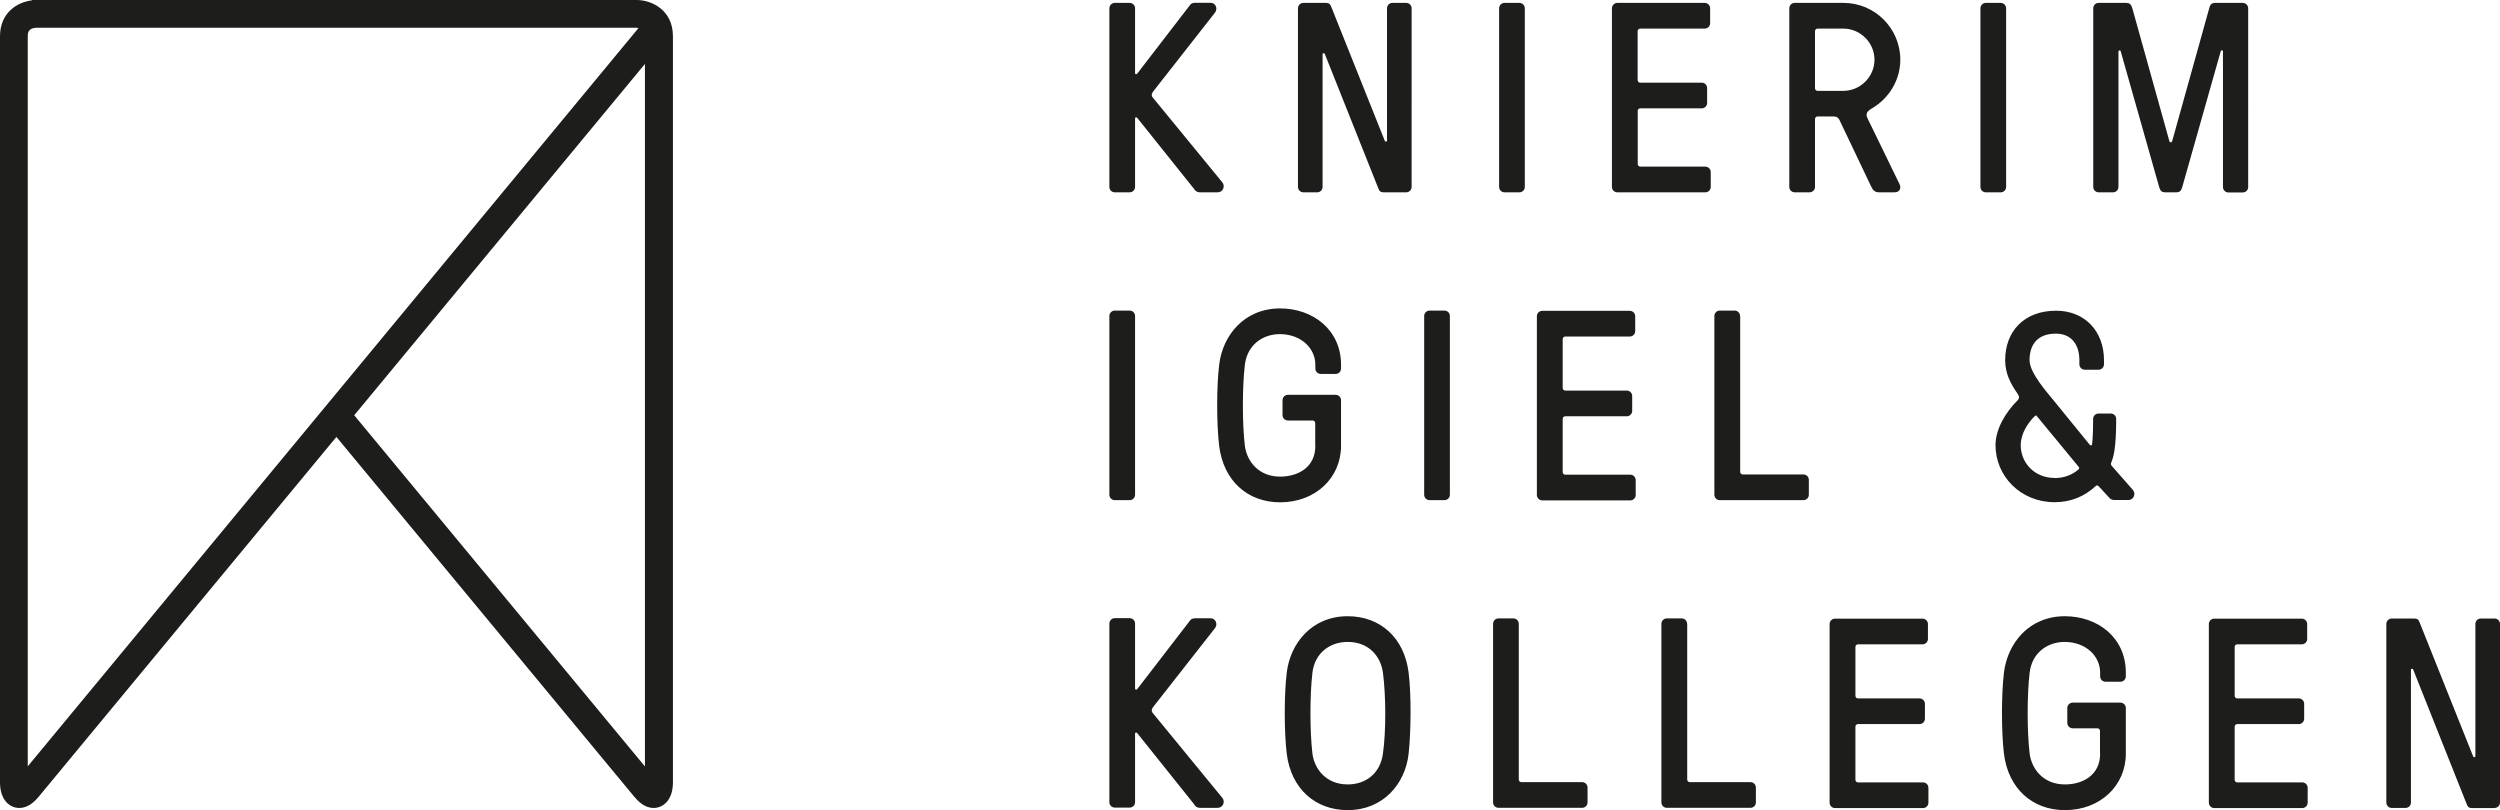 <?xml version="1.0" encoding="UTF-8"?>
<svg id="Ebene_1" data-name="Ebene 1" xmlns="http://www.w3.org/2000/svg" viewBox="0 0 207.19 67.14">
  <defs>
    <style>
      .cls-1 {
        fill: #1d1d1b;
      }
    </style>
  </defs>
  <path class="cls-1" d="M206.74,66.96c.25,0,.45-.2.45-.45v-14.8c0-.25-.2-.45-.45-.45h-1.14c-.25,0-.45.2-.45.45v10.95c0,.11-.13.13-.18.04l-4.42-11.06c-.11-.31-.22-.38-.47-.38h-1.86c-.25,0-.45.2-.45.45v14.8c0,.25.2.45.45.45h1.14c.25,0,.45-.2.45-.45v-10.99c0-.11.13-.13.18-.04l4.42,11.11c.11.31.22.38.47.38h1.86ZM185.2,60.23c0-.13.09-.22.22-.22h5.09c.25,0,.45-.2.45-.45v-1.23c0-.25-.2-.45-.45-.45h-5.09c-.13,0-.22-.09-.22-.22v-4.04c0-.13.09-.22.22-.22h5.34c.25,0,.45-.2.45-.45v-1.23c0-.25-.2-.45-.45-.45h-7.25c-.25,0-.45.2-.45.45v14.8c0,.25.2.45.45.45h7.29c.25,0,.45-.2.45-.45v-1.23c0-.25-.2-.45-.45-.45h-5.38c-.13,0-.22-.09-.22-.22v-4.38ZM174.05,62.47c0,1.75-1.41,2.54-2.92,2.54-1.75,0-2.74-1.23-2.92-2.54-.22-1.84-.22-4.89,0-6.73.2-1.64,1.46-2.54,2.92-2.54,1.77.02,2.92,1.19,2.92,2.54v.31c0,.25.2.45.45.45h1.23c.25,0,.45-.2.45-.45v-.31c0-2.92-2.35-4.67-5.05-4.67-2.96,0-4.75,2.22-5.05,4.67-.22,1.8-.22,4.91,0,6.73.36,2.89,2.36,4.67,5.05,4.67,2.96,0,5.05-2.06,5.05-4.67v-3.79c0-.25-.2-.45-.45-.45h-3.95c-.25,0-.45.2-.45.45v1.23c0,.25.2.45.45.45h2.04c.13,0,.22.09.22.22v1.88ZM153.77,60.23c0-.13.09-.22.22-.22h5.09c.25,0,.45-.2.45-.45v-1.23c0-.25-.2-.45-.45-.45h-5.09c-.14,0-.22-.09-.22-.22v-4.04c0-.13.09-.22.22-.22h5.34c.25,0,.45-.2.45-.45v-1.23c0-.25-.2-.45-.45-.45h-7.25c-.25,0-.45.2-.45.45v14.8c0,.25.2.45.45.45h7.29c.25,0,.45-.2.45-.45v-1.23c0-.25-.2-.45-.45-.45h-5.38c-.14,0-.22-.09-.22-.22v-4.38ZM139.82,51.7c0-.25-.2-.45-.45-.45h-1.23c-.25,0-.45.2-.45.45v14.8c0,.25.2.45.45.45h6.93c.25,0,.45-.2.45-.45v-1.23c0-.25-.2-.45-.45-.45h-5.02c-.13,0-.22-.09-.22-.22v-12.9ZM125.87,51.7c0-.25-.2-.45-.45-.45h-1.23c-.25,0-.45.2-.45.45v14.8c0,.25.2.45.45.45h6.93c.25,0,.45-.2.45-.45v-1.23c0-.25-.2-.45-.45-.45h-5.03c-.13,0-.22-.09-.22-.22v-12.9ZM111.69,51.07c-2.96,0-4.75,2.22-5.05,4.67-.22,1.8-.22,4.91,0,6.73.36,2.89,2.36,4.67,5.05,4.67,2.96,0,4.78-2.2,5.05-4.67.2-1.79.23-4.94,0-6.73-.36-2.89-2.35-4.67-5.05-4.67M111.69,65.01c-1.75,0-2.74-1.23-2.92-2.54-.22-1.84-.22-4.89,0-6.73.2-1.64,1.46-2.54,2.92-2.54,1.77,0,2.74,1.21,2.92,2.54.25,1.84.27,4.89,0,6.73-.22,1.62-1.41,2.54-2.92,2.54M99,66.73c.09.09.16.22.49.22h1.41c.49,0,.65-.54.4-.83l-5.74-7c-.18-.2-.11-.36.02-.54l5.12-6.53c.25-.34.04-.81-.38-.81h-1.23c-.34,0-.43.13-.49.22l-4.35,5.65c-.04.07-.18.07-.18-.05v-5.38c0-.25-.2-.45-.45-.45h-1.23c-.25,0-.45.2-.45.45v14.8c0,.25.2.45.45.45h1.23c.25,0,.45-.2.45-.45v-5.68c0-.11.13-.11.18-.04l4.76,5.95Z"/>
  <path class="cls-1" d="M170.27,39.61c-1.66,0-2.8-1.26-2.8-2.71,0-.96.58-1.84,1.17-2.42.02-.02.09-.09.16,0l3.48,4.22c.09.11,0,.18-.04.22-.49.43-1.19.7-1.95.7M167.22,33.17c-.96.94-1.84,2.36-1.84,3.72,0,2.58,2.09,4.73,4.89,4.73,1.37,0,2.49-.49,3.37-1.3.04-.04.16-.18.31,0l.83.9c.09.09.16.22.49.22h1.1c.49,0,.65-.54.4-.83l-1.73-1.97c-.16-.16-.07-.31-.04-.38.16-.43.38-1.08.38-3.54,0-.25-.2-.45-.45-.45h-1.01c-.25,0-.45.2-.45.45,0,1.57-.09,2.11-.09,2.11-.02.11-.13.11-.2.02l-2.98-3.66c-.45-.56-2-2.27-2-3.34,0-1.3.67-2.2,2.18-2.2,1.28,0,1.95.9,1.95,2.2v.34c0,.25.2.45.45.45h1.14c.25,0,.45-.2.45-.45v-.34c0-2.4-1.59-4.1-3.97-4.1-2.65,0-4.22,1.71-4.22,4.1,0,1.08.43,1.93,1.03,2.78.11.16.2.36,0,.54M144.21,26.19c0-.25-.2-.45-.45-.45h-1.23c-.25,0-.45.2-.45.45v14.81c0,.25.2.45.45.45h6.93c.25,0,.45-.2.45-.45v-1.23c0-.25-.2-.45-.45-.45h-5.02c-.13,0-.22-.09-.22-.22v-12.9ZM129.51,34.72c0-.13.09-.22.22-.22h5.09c.25,0,.45-.2.45-.45v-1.23c0-.25-.2-.45-.45-.45h-5.09c-.13,0-.22-.09-.22-.22v-4.04c0-.13.09-.22.22-.22h5.34c.25,0,.45-.2.45-.45v-1.23c0-.25-.2-.45-.45-.45h-7.25c-.25,0-.45.2-.45.45v14.81c0,.25.2.45.45.45h7.29c.25,0,.45-.2.45-.45v-1.23c0-.25-.2-.45-.45-.45h-5.38c-.13,0-.22-.09-.22-.22v-4.38ZM120.16,26.19c0-.25-.2-.45-.45-.45h-1.23c-.25,0-.45.2-.45.45v14.81c0,.25.2.45.45.45h1.23c.25,0,.45-.2.45-.45v-14.81ZM109.01,36.96c0,1.75-1.41,2.54-2.92,2.54-1.75,0-2.74-1.23-2.92-2.54-.22-1.84-.22-4.89,0-6.73.2-1.64,1.46-2.54,2.92-2.54,1.77.02,2.92,1.19,2.92,2.54v.31c0,.25.2.45.45.45h1.23c.25,0,.45-.2.45-.45v-.31c0-2.92-2.36-4.67-5.05-4.67-2.96,0-4.76,2.22-5.05,4.67-.22,1.79-.22,4.91,0,6.73.36,2.89,2.36,4.67,5.05,4.67,2.96,0,5.05-2.06,5.05-4.67v-3.79c0-.25-.2-.45-.45-.45h-3.95c-.25,0-.45.2-.45.45v1.23c0,.25.2.45.45.45h2.04c.13,0,.22.09.22.22v1.88ZM94.07,26.19c0-.25-.2-.45-.45-.45h-1.23c-.25,0-.45.2-.45.45v14.81c0,.25.2.45.45.45h1.23c.25,0,.45-.2.45-.45v-14.81Z"/>
  <path class="cls-1" d="M176.69.62c-.07-.27-.23-.38-.47-.38h-2.29c-.25,0-.45.2-.45.45v14.8c0,.25.2.45.45.45h1.19c.25,0,.45-.2.45-.45V4.28c0-.13.16-.13.18-.05l3.21,11.33c.09.27.23.38.47.38h.94c.25,0,.38-.11.47-.38l3.21-11.33c.02-.09.18-.09.18.05v11.22c0,.25.2.45.45.45h1.19c.25,0,.45-.2.45-.45V.69c0-.25-.2-.45-.45-.45h-2.29c-.25,0-.4.11-.47.38l-3.09,11.08c-.05.13-.18.13-.23,0l-3.09-11.08ZM166.26.69c0-.25-.2-.45-.45-.45h-1.23c-.25,0-.45.2-.45.45v14.8c0,.25.2.45.45.45h1.23c.25,0,.45-.2.45-.45V.69ZM152.77,2.37c1.41,0,2.58,1.17,2.58,2.58s-1.17,2.58-2.58,2.58h-2.13c-.13,0-.22-.09-.22-.22V2.59c0-.13.09-.22.22-.22h2.13ZM152.01,9.66c.25,0,.36.14.43.27l2.65,5.56c.13.27.29.45.65.45h1.26c.45,0,.58-.34.43-.67l-2.65-5.45c-.2-.4-.04-.6.38-.85,1.37-.81,2.33-2.31,2.33-4.02,0-2.6-2.11-4.71-4.71-4.71h-4.04c-.25,0-.45.2-.45.45v14.8c0,.25.2.45.45.45h1.23c.25,0,.45-.2.45-.45v-5.61c0-.14.09-.23.22-.23h1.37ZM135.72,9.21c0-.14.09-.23.22-.23h5.09c.25,0,.45-.2.45-.45v-1.23c0-.25-.2-.45-.45-.45h-5.09c-.13,0-.22-.09-.22-.22V2.59c0-.13.09-.22.22-.22h5.34c.25,0,.45-.2.45-.45V.69c0-.25-.2-.45-.45-.45h-7.24c-.25,0-.45.2-.45.45v14.8c0,.25.2.45.45.45h7.29c.25,0,.45-.2.45-.45v-1.23c0-.25-.2-.45-.45-.45h-5.38c-.13,0-.22-.09-.22-.22v-4.37ZM126.37.69c0-.25-.2-.45-.45-.45h-1.23c-.25,0-.45.2-.45.45v14.8c0,.25.2.45.45.45h1.23c.25,0,.45-.2.45-.45V.69ZM116.54,15.94c.25,0,.45-.2.45-.45V.69c0-.25-.2-.45-.45-.45h-1.14c-.25,0-.45.2-.45.45v10.95c0,.11-.14.13-.18.04l-4.42-11.06c-.11-.31-.22-.38-.47-.38h-1.86c-.25,0-.45.2-.45.45v14.8c0,.25.2.45.45.45h1.14c.25,0,.45-.2.45-.45V4.5c0-.11.13-.13.18-.04l4.42,11.1c.11.31.22.38.47.38h1.86ZM99,15.72c.09.09.16.22.49.22h1.41c.49,0,.65-.54.4-.83l-5.74-7c-.18-.2-.11-.36.02-.54l5.12-6.53c.25-.34.04-.81-.38-.81h-1.23c-.34,0-.43.13-.49.22l-4.35,5.65c-.04.07-.18.07-.18-.04V.69c0-.25-.2-.45-.45-.45h-1.23c-.25,0-.45.2-.45.45v14.8c0,.25.2.45.45.45h1.23c.25,0,.45-.2.45-.45v-5.68c0-.11.13-.11.18-.04l4.76,5.95Z"/>
  <path class="cls-1" d="M29.36,34.41L53.45,5.3v58.22l-24.09-29.1ZM2.3,63.51V3.01c0-.21,0-.69.71-.71h49.71c.08,0,.14.01.2.02L2.3,63.51ZM52.74,0H2.66s0,.01-.02.03C1.47.17,0,1.02,0,3.01v61.83c0,1.46.8,2.12,1.6,2.12.75,0,1.29-.55,1.63-.96l24.65-29.79,24.66,29.79c.34.41.88.96,1.63.96.79,0,1.6-.65,1.6-2.12V3.01c0-2.21-1.8-3.01-3.01-3.01"/>
</svg>